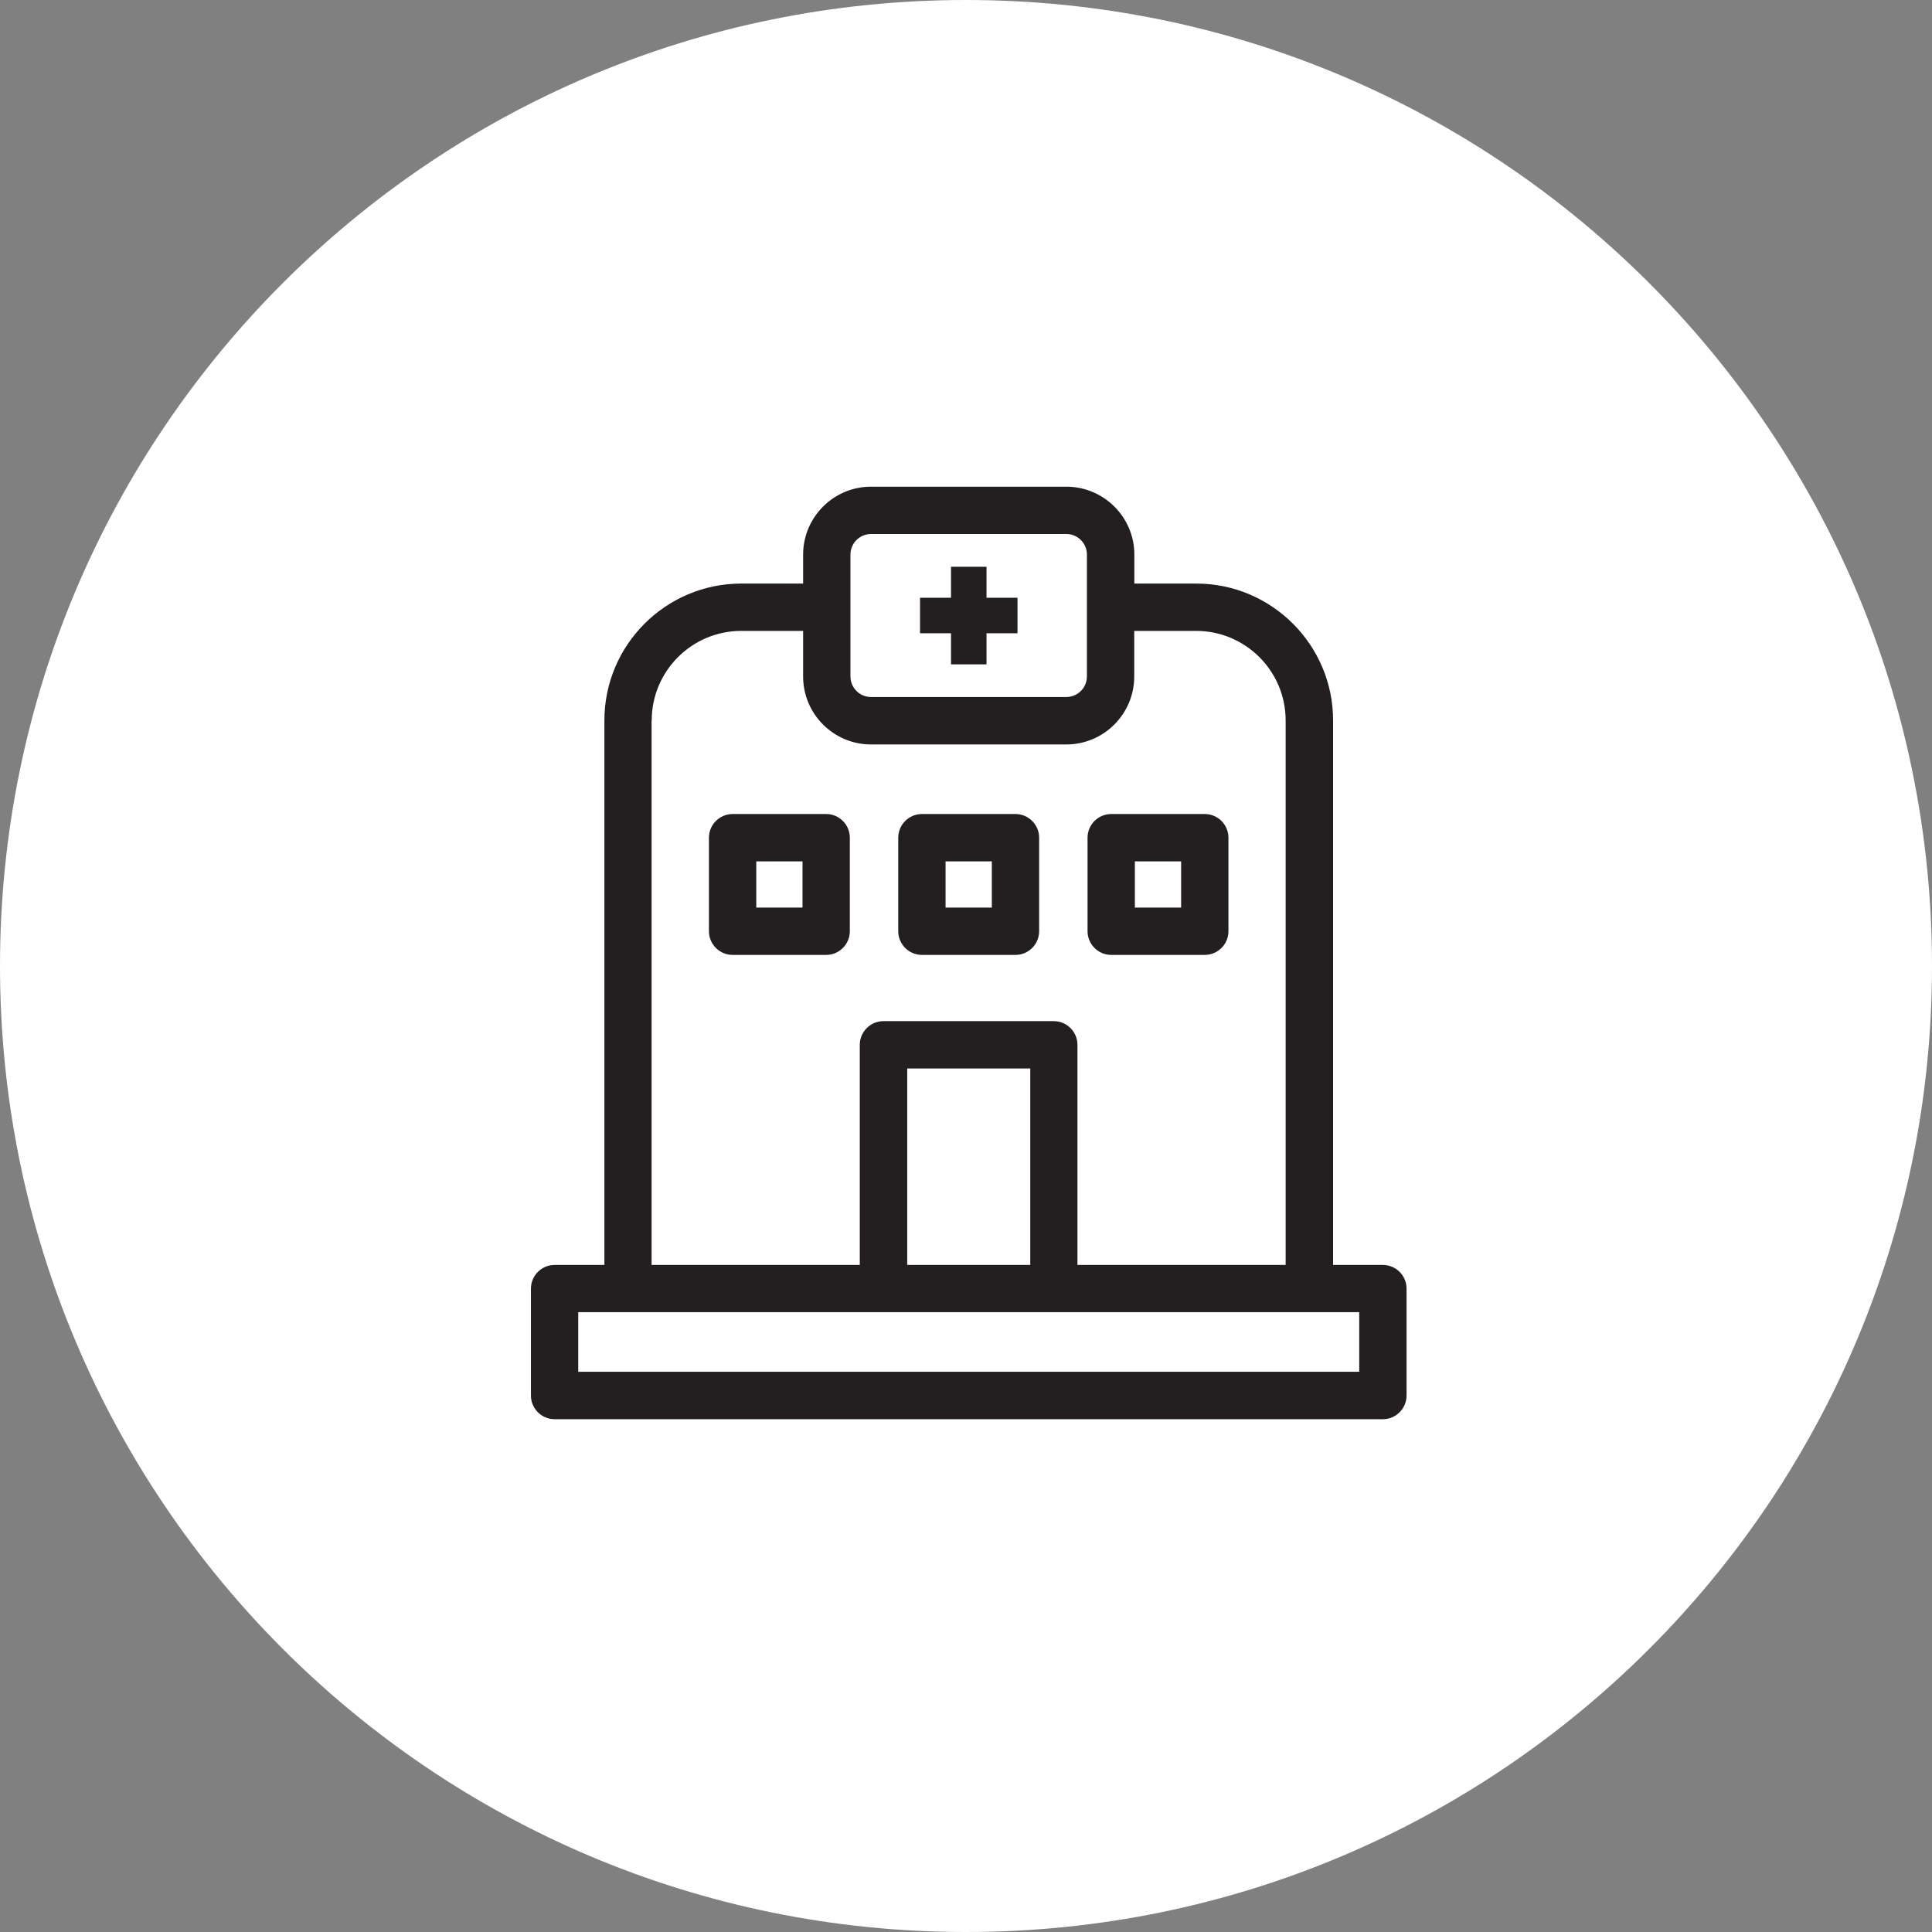 <svg width="131" height="131" viewBox="0 0 131 131" fill="none" xmlns="http://www.w3.org/2000/svg">
<rect x="0" y="0" width="131" height="131" fill="#808080" stroke="none"/>
<g clip-path="url(#clip0_2581_1052)">
<path d="M65.5 131C101.675 131 131 101.675 131 65.5C131 29.325 101.675 0 65.5 0C29.325 0 0 29.325 0 65.5C0 101.675 29.325 131 65.5 131Z" fill="white"/>
<path d="M93.768 85.77H90.391V48.85C90.391 43.732 86.228 39.569 81.11 39.569H76.915V37.604C76.915 35.069 74.846 33 72.303 33H59.06C56.518 33 54.456 35.069 54.456 37.604V39.569H50.261C45.144 39.569 40.981 43.732 40.981 48.85V85.77H37.604C36.722 85.77 36 86.492 36 87.375V94.626C36 95.508 36.722 96.23 37.604 96.23H93.768C94.65 96.23 95.372 95.508 95.372 94.626V87.375C95.372 86.492 94.65 85.77 93.768 85.77ZM57.665 37.604C57.665 36.834 58.291 36.208 59.06 36.208H72.303C73.073 36.208 73.699 36.834 73.699 37.604V45.866C73.699 46.636 73.073 47.261 72.303 47.261H59.06C58.291 47.261 57.665 46.636 57.665 45.866V37.604ZM44.19 48.85C44.19 45.505 46.909 42.778 50.261 42.778H54.456V45.874C54.456 48.416 56.526 50.478 59.06 50.478H72.303C74.846 50.478 76.907 48.408 76.907 45.874V42.778H81.102C84.447 42.778 87.174 45.497 87.174 48.85V85.77H73.057V70.843C73.057 69.961 72.335 69.239 71.453 69.239H59.903C59.02 69.239 58.298 69.961 58.298 70.843V85.77H44.181V48.85H44.19ZM69.857 85.77H61.515V72.448H69.857V85.77ZM92.163 93.014H39.208V88.971H92.163V93.014Z" fill="#231F20"/>
<path d="M64.484 45.047H66.891V42.938H68.992V40.531H66.891V38.43H64.484V40.531H62.383V42.938H64.484V45.047Z" fill="#231F20"/>
<path d="M62.511 64.748H68.855C69.737 64.748 70.459 64.026 70.459 63.144V56.8C70.459 55.917 69.737 55.195 68.855 55.195H62.511C61.628 55.195 60.906 55.917 60.906 56.8V63.144C60.906 64.026 61.628 64.748 62.511 64.748ZM64.115 58.404H67.251V61.54H64.115V58.404Z" fill="#231F20"/>
<path d="M75.346 64.748H81.691C82.573 64.748 83.295 64.026 83.295 63.144V56.8C83.295 55.917 82.573 55.195 81.691 55.195H75.346C74.464 55.195 73.742 55.917 73.742 56.8V63.144C73.742 64.026 74.464 64.748 75.346 64.748ZM76.951 58.404H80.087V61.54H76.951V58.404Z" fill="#231F20"/>
<path d="M56.019 55.195H49.675C48.792 55.195 48.07 55.917 48.07 56.8V63.144C48.07 64.026 48.792 64.748 49.675 64.748H56.019C56.901 64.748 57.623 64.026 57.623 63.144V56.8C57.623 55.917 56.901 55.195 56.019 55.195ZM54.415 61.54H51.279V58.404H54.415V61.54Z" fill="#231F20"/>
</g>
<defs>
<clipPath id="clip0_2581_1052">
<rect width="131" height="131" fill="white"/>
</clipPath>
</defs>
</svg>

